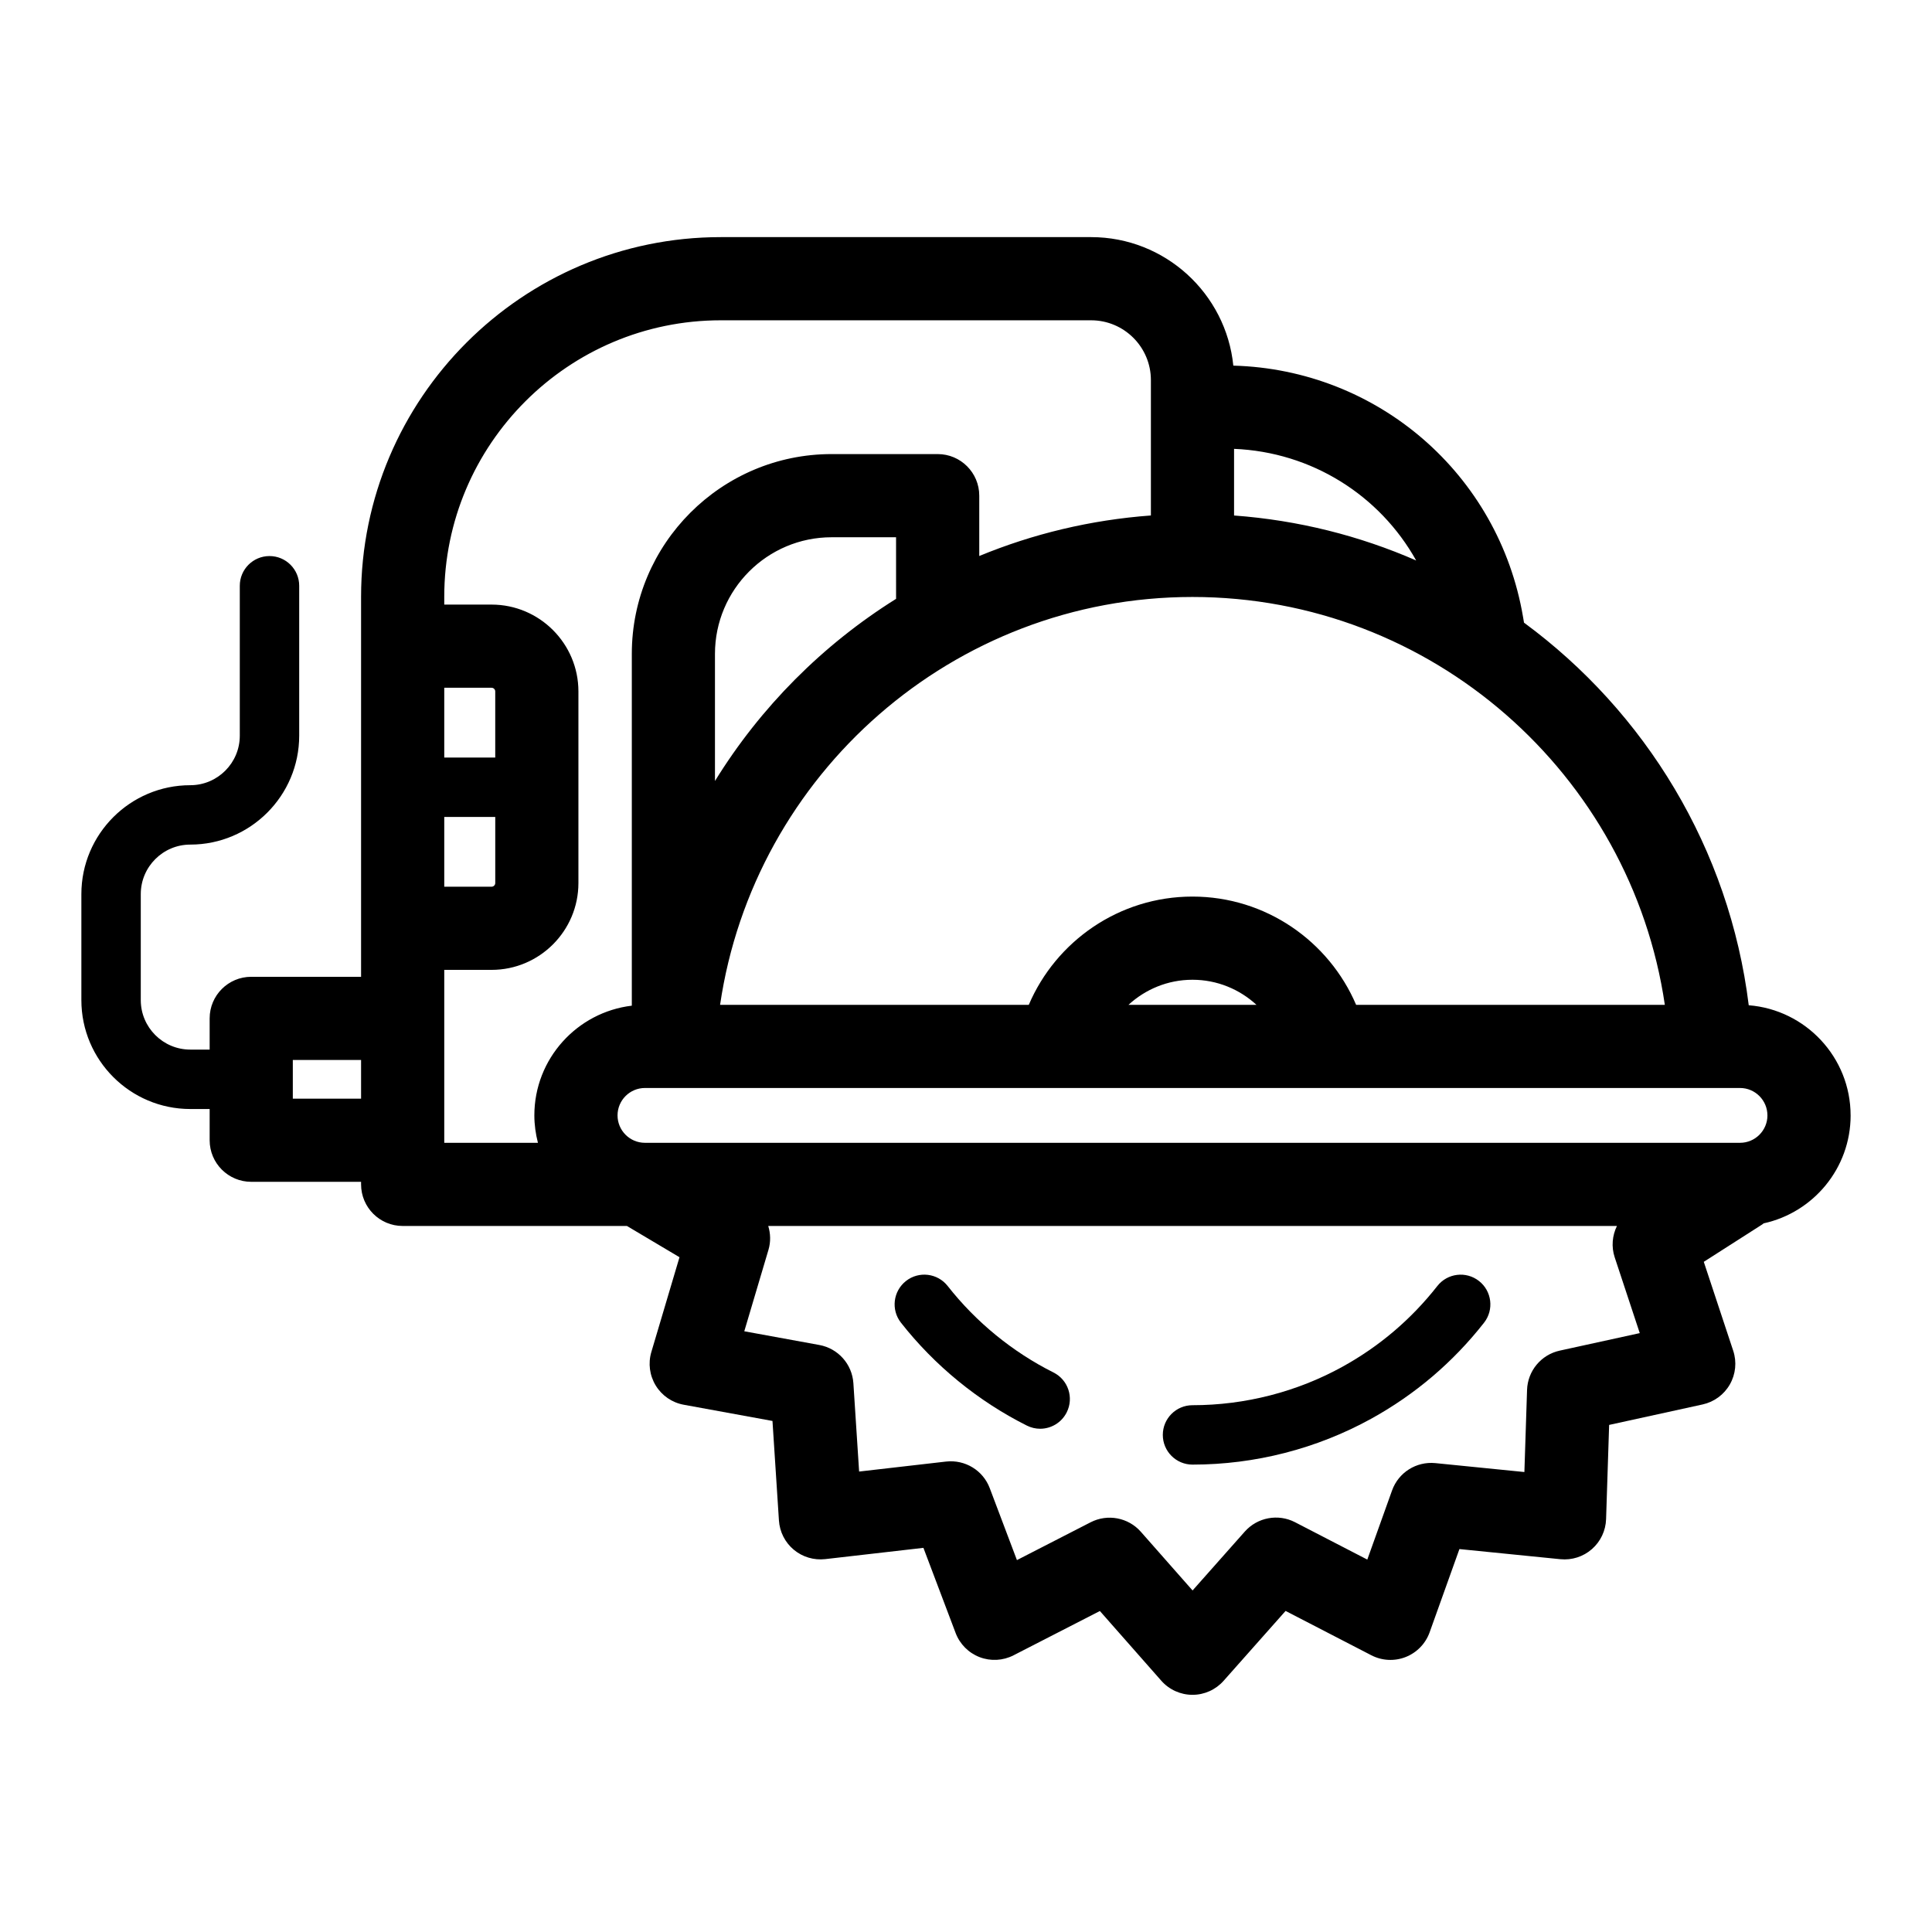 <?xml version="1.0" encoding="UTF-8"?>
<!-- Uploaded to: SVG Repo, www.svgrepo.com, Generator: SVG Repo Mixer Tools -->
<svg fill="#000000" width="800px" height="800px" version="1.1" viewBox="144 144 512 512" xmlns="http://www.w3.org/2000/svg">
 <g>
  <path d="m423.18 507.72c-10.828-5.426-20.527-13.344-28.031-22.91-2.688-3.426-7.641-4.019-11.051-1.336-3.422 2.688-4.019 7.633-1.336 11.051 8.934 11.387 20.473 20.812 33.371 27.273 1.129 0.566 2.332 0.836 3.516 0.836 2.887 0 5.664-1.598 7.043-4.352 1.953-3.887 0.379-8.617-3.512-10.562z"/>
  <path d="m535.95 483.48c-3.426-2.688-8.371-2.086-11.051 1.336-6.894 8.793-15.34 15.977-25.105 21.367-12.098 6.684-25.848 10.211-39.766 10.211-4.348 0-7.871 3.523-7.871 7.871 0 4.348 3.523 7.871 7.871 7.871 16.574 0 32.957-4.211 47.379-12.172 11.617-6.414 21.676-14.973 29.879-25.434 2.684-3.418 2.082-8.371-1.336-11.051z"/>
  <path d="m634.43 439.59c0-15.379-11.914-28.004-26.996-29.188-5.133-41.5-27.418-77.746-59.555-101.39l-0.25-1.477c-6.438-37.93-38.547-65.594-76.785-66.641-1.926-19.098-18.094-34.055-37.691-34.055h-98.152c-52.555 0-95.312 42.758-95.312 95.312v100.71h-29.109c-6.086 0-11.02 4.934-11.02 11.02v8.273h-5.133c-7.234 0-13.121-5.887-13.121-13.121v-28.086c0-7.234 5.887-13.121 13.121-13.121 15.914 0 28.863-12.949 28.863-28.863v-39.73c0-4.348-3.523-7.871-7.871-7.871s-7.871 3.523-7.871 7.871v39.734c0 7.234-5.887 13.121-13.121 13.121-15.918 0-28.863 12.949-28.863 28.863v28.086c0 15.918 12.949 28.863 28.863 28.863h5.133v8.273c0 6.086 4.934 11.02 11.02 11.02h29.109v0.68c0 6.086 4.934 11.02 11.02 11.02h59.43l13.934 8.281-7.461 25.121c-0.891 3-0.461 6.234 1.176 8.902 1.637 2.672 4.328 4.516 7.41 5.074l23.516 4.297 1.711 26.379c0.195 3.012 1.617 5.812 3.934 7.746 2.316 1.938 5.344 2.828 8.324 2.492l26.031-2.988 8.539 22.574c1.113 2.934 3.418 5.258 6.348 6.387 2.93 1.125 6.199 0.949 8.988-0.48l22.887-11.742 16.277 18.473c2.086 2.371 5.09 3.731 8.25 3.738h0.02c3.152 0 6.152-1.352 8.242-3.711l16.426-18.52 22.73 11.75c2.824 1.461 6.141 1.629 9.102 0.461 2.953-1.164 5.269-3.547 6.34-6.539l7.898-22.066 26.754 2.684c3.059 0.301 6.066-0.664 8.359-2.676 2.297-2.012 3.656-4.883 3.754-7.934l0.809-24.977 24.777-5.426c3.047-0.668 5.672-2.598 7.219-5.312 1.547-2.715 1.871-5.953 0.887-8.918l-7.801-23.566 15.512-9.918c0.129-0.082 0.227-0.188 0.348-0.277 13.168-2.867 23.055-14.602 23.055-28.613zm-252.96-136.89c-19.473 12.18-35.938 28.723-47.996 48.273v-33.691c0-17.043 13.863-30.902 30.902-30.902h17.09zm230.92 136.89c0 4.004-3.258 7.266-7.262 7.266h-290.21c-4.004 0-7.262-3.258-7.262-7.266 0-4.004 3.258-7.262 7.262-7.262h290.21c4.004 0.004 7.258 3.262 7.258 7.262zm-169.33-29.297c4.473-4.117 10.418-6.648 16.961-6.648 6.539 0 12.488 2.535 16.961 6.648zm142.14 0h-81.812c-7.195-16.848-23.926-28.691-43.375-28.691s-36.18 11.844-43.375 28.691h-81.809c8.961-61.062 61.676-108.09 125.18-108.09 63.512 0 116.23 47.031 125.19 108.09zm-65.898-117.76c-14.973-6.543-31.219-10.664-48.262-11.922v-17.66c20.59 0.844 38.621 12.324 48.262 29.582zm-257.57 67.965h13.516v17.516c0 0.535-0.438 0.973-0.973 0.973h-12.543zm13.512-15.746h-13.512v-18.488h12.539c0.535 0 0.973 0.438 0.973 0.973zm-53.645 90.402v-10.25h18.09v10.25zm40.133 11.023v-45.152h12.539c12.691 0 23.016-10.324 23.016-23.016v-50.77c0-12.691-10.324-23.016-23.016-23.016h-12.539v-2.07c0-40.398 32.867-73.27 73.27-73.27h98.156c8.734 0 15.84 7.106 15.84 15.84v35.883c-15.992 1.18-31.289 4.879-45.484 10.742v-15.992c0-6.086-4.934-11.02-11.02-11.02h-28.113c-29.191 0-52.945 23.75-52.945 52.945v93.234c-14.523 1.73-25.828 14.098-25.828 29.074 0 2.508 0.352 4.938 0.949 7.266h-24.824zm295.61 55.754c-4.926 1.078-8.492 5.367-8.656 10.41l-0.707 21.762-23.594-2.363c-5.059-0.492-9.77 2.484-11.477 7.25l-6.559 18.316-19.152-9.902c-4.473-2.312-9.957-1.293-13.309 2.477l-13.844 15.609-13.707-15.551c-3.332-3.785-8.812-4.816-13.301-2.523l-19.539 10.027-7.203-19.062c-1.781-4.723-6.535-7.609-11.566-7.051l-23.051 2.648-1.52-23.41c-0.328-5.043-4.043-9.219-9.016-10.129l-19.898-3.637 6.406-21.574c0.633-2.129 0.559-4.312-0.055-6.328h224.91c-1.234 2.523-1.523 5.484-0.594 8.301l6.644 20.09z"/>
 </g>
</svg>